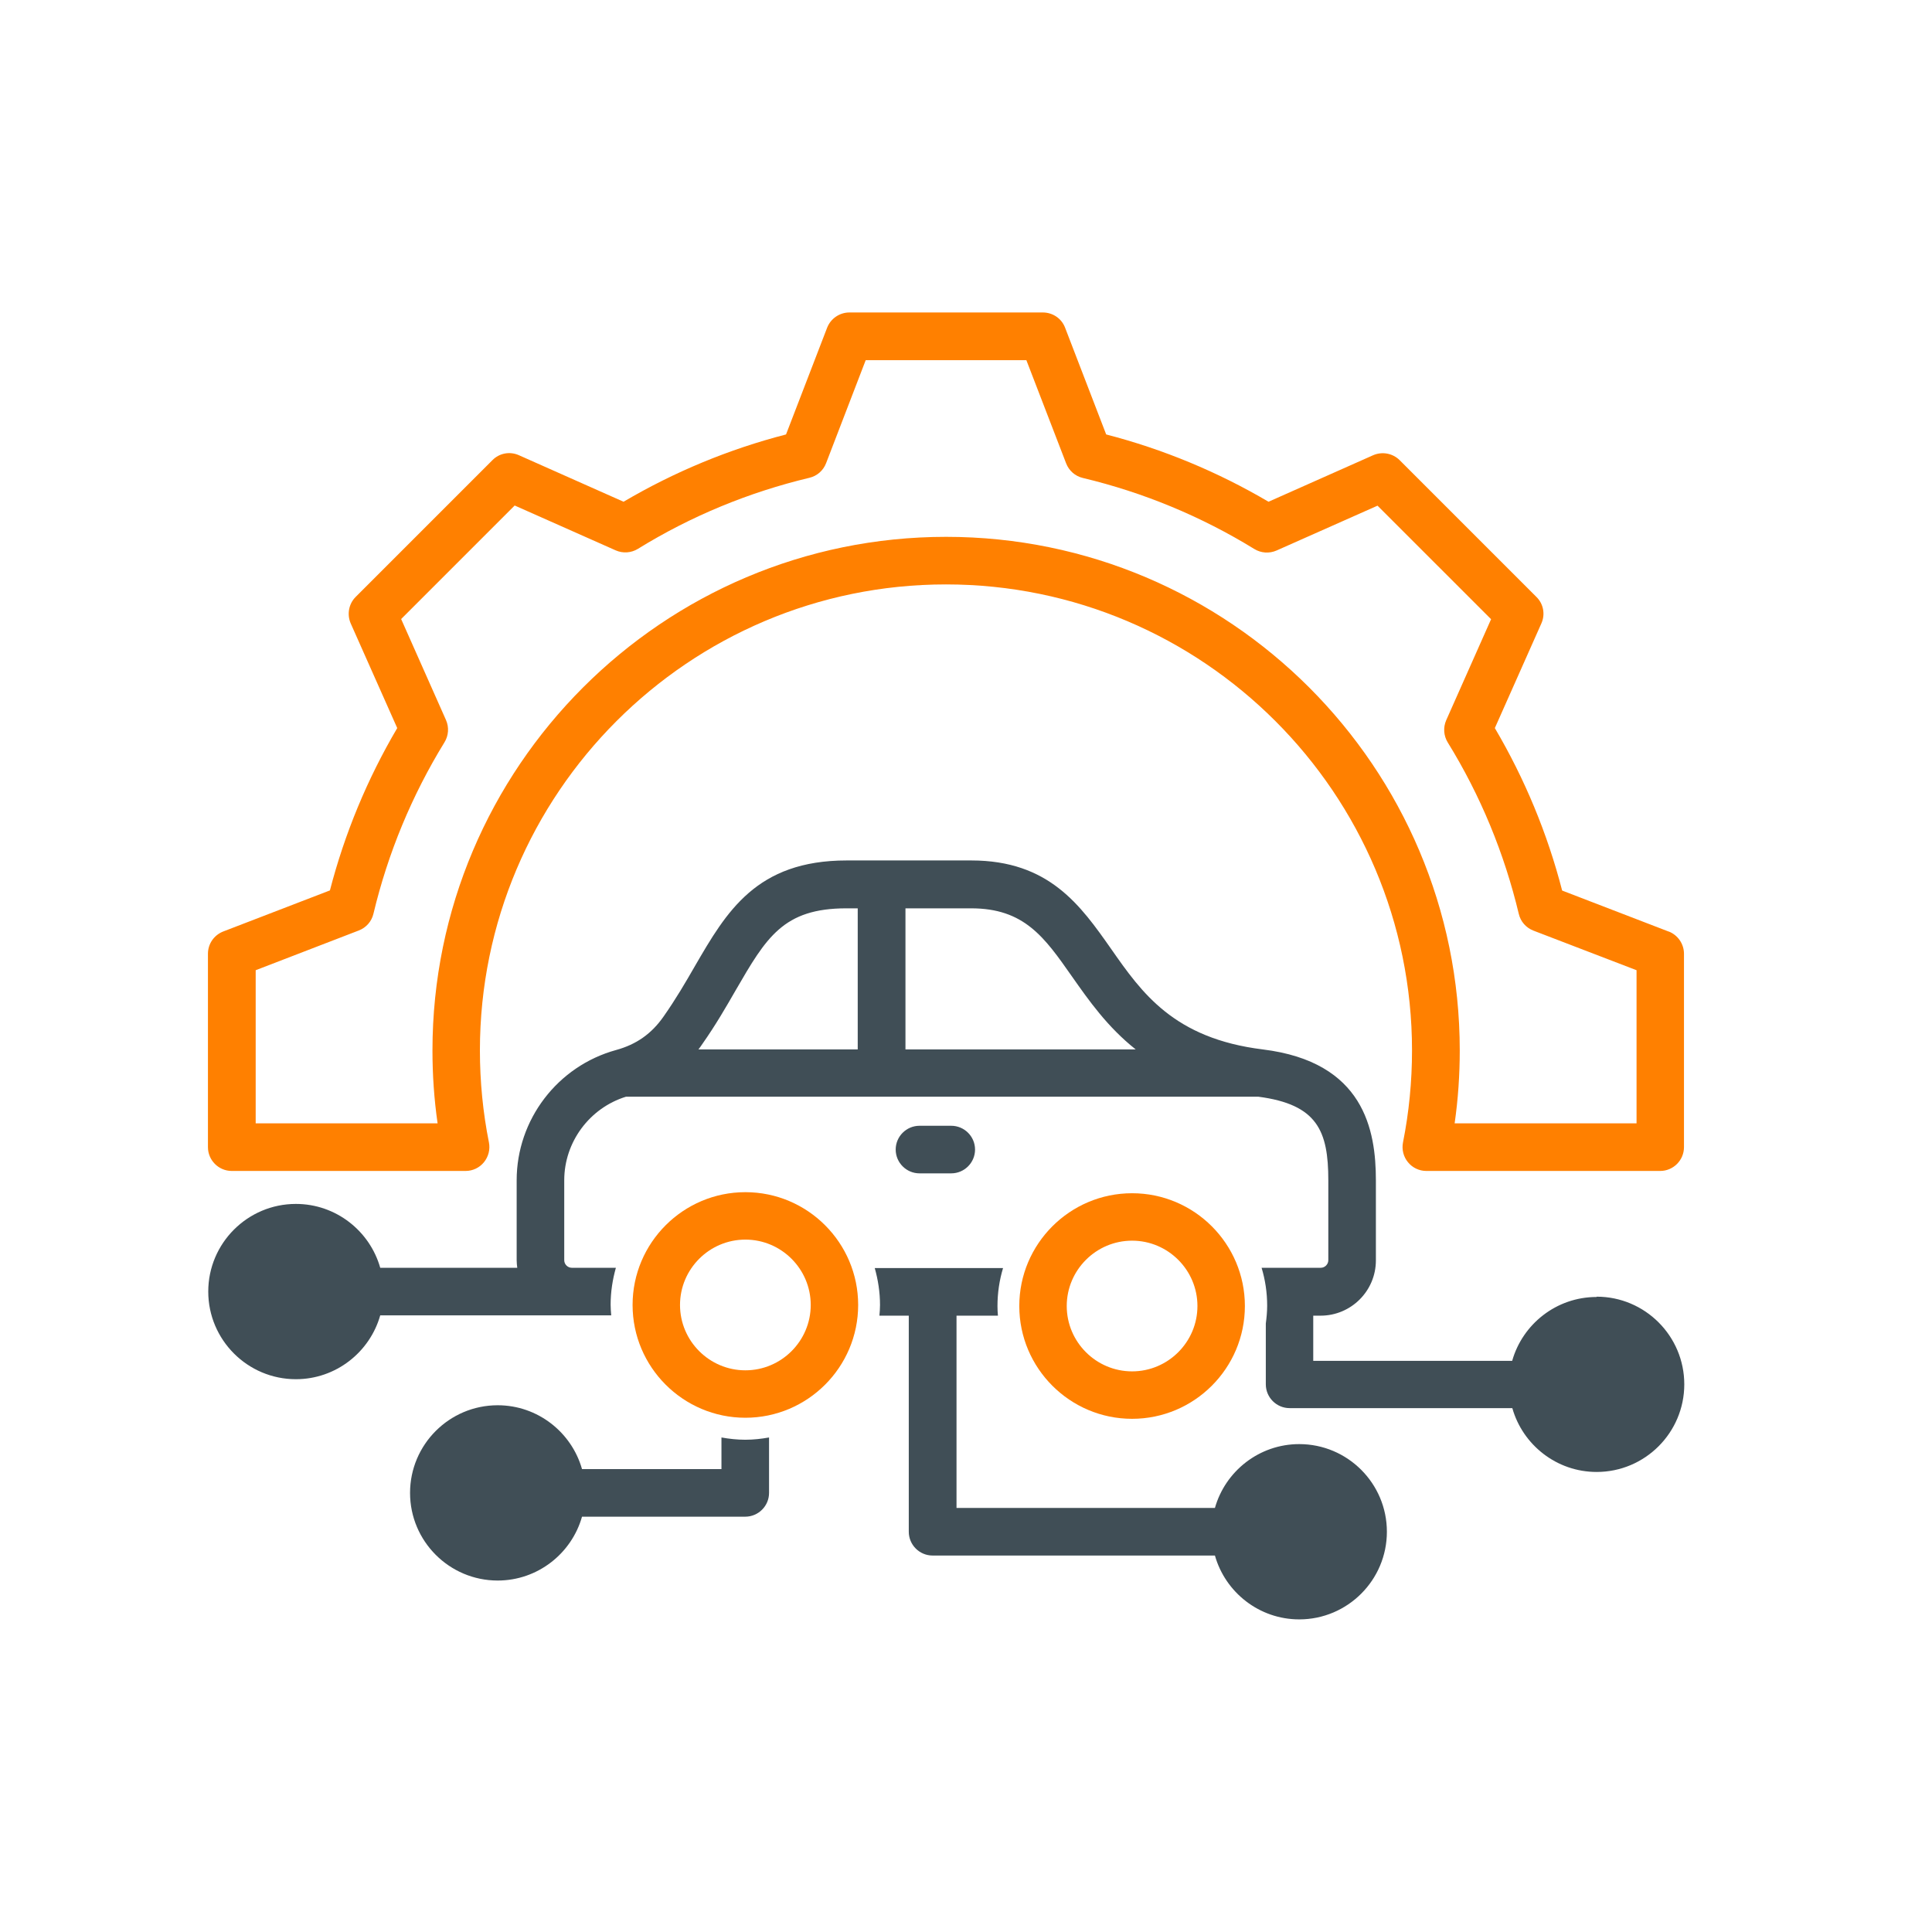 <?xml version="1.0" encoding="UTF-8"?> <svg xmlns="http://www.w3.org/2000/svg" width="120" height="120" viewBox="0 0 120 120" fill="none"><rect x="0" y="0" width="120" height="120" fill="#808080" stroke="none"/><g clip-path="url(#clip0_287_9781)"><path d="M120 0H0V120H120V0Z" fill="white"></path><path d="M46.297 88.059C42.434 88.059 39.291 84.916 39.291 81.054C39.291 77.191 42.434 74.048 46.297 74.048C50.159 74.048 53.302 77.191 53.302 81.054C53.302 84.916 50.159 88.059 46.297 88.059ZM46.297 76.994C44.061 76.994 42.237 78.818 42.237 81.054C42.237 83.289 44.061 85.113 46.297 85.113C48.532 85.113 50.356 83.289 50.356 81.054C50.356 78.818 48.532 76.994 46.297 76.994Z" fill="#FF8000"></path><path d="M70.316 88.125C66.453 88.125 63.31 84.982 63.31 81.119C63.31 77.256 66.453 74.114 70.316 74.114C74.179 74.114 77.322 77.256 77.322 81.119C77.322 84.982 74.179 88.125 70.316 88.125ZM70.316 77.06C68.081 77.06 66.257 78.884 66.257 81.119C66.257 83.355 68.081 85.178 70.316 85.178C72.551 85.178 74.375 83.355 74.375 81.119C74.375 78.884 72.551 77.06 70.316 77.06Z" fill="#FF8000"></path><path d="M57.111 72.879H59.084C59.898 72.879 60.562 72.215 60.562 71.401C60.562 70.588 59.898 69.924 59.084 69.924H57.111C56.297 69.924 55.633 70.588 55.633 71.401C55.633 72.215 56.297 72.879 57.111 72.879Z" fill="#404E56"></path><path d="M99.162 80.558C96.674 80.558 94.569 82.242 93.924 84.524H81.568V81.718H82.027C83.916 81.718 85.459 80.184 85.459 78.285V73.319C85.459 70.195 84.73 65.958 78.435 65.182C72.907 64.499 70.925 61.674 69.017 58.943C67.118 56.24 65.163 53.444 60.328 53.444H52.593C46.971 53.444 45.12 56.633 43.155 60.019C42.575 61.029 41.968 62.067 41.219 63.133C40.471 64.209 39.526 64.873 38.264 65.219C34.625 66.22 32.091 69.549 32.091 73.309V78.276C32.091 78.435 32.109 78.594 32.128 78.744H23.617C22.971 76.461 20.867 74.778 18.379 74.778C15.377 74.778 12.935 77.219 12.935 80.221C12.935 83.224 15.377 85.665 18.379 85.665C20.867 85.665 22.971 83.981 23.617 81.699H37.964C37.946 81.484 37.927 81.26 37.927 81.035C37.927 80.24 38.049 79.473 38.254 78.744H35.514C35.261 78.744 35.046 78.528 35.046 78.276V73.309C35.046 70.934 36.617 68.82 38.881 68.118H78.155C81.821 68.596 82.504 70.242 82.504 73.309V78.276C82.504 78.528 82.289 78.744 82.036 78.744H78.36C78.585 79.492 78.706 80.278 78.706 81.1C78.706 81.475 78.669 81.849 78.622 82.204V85.983C78.622 86.797 79.286 87.461 80.1 87.461H93.933C94.579 89.743 96.683 91.426 99.171 91.426C102.173 91.426 104.614 88.985 104.614 85.983C104.614 82.981 102.173 80.539 99.171 80.539L99.162 80.558ZM53.285 65.182H43.38C43.464 65.069 43.548 64.966 43.623 64.845C44.446 63.676 45.11 62.525 45.69 61.515C47.598 58.223 48.646 56.418 52.574 56.418H53.275V65.182H53.285ZM56.24 65.182V56.418H60.318C63.611 56.418 64.864 58.195 66.585 60.655C67.623 62.133 68.783 63.788 70.541 65.182H56.25H56.24Z" fill="#404E56"></path><path d="M44.811 89.284V91.249H36.15C35.505 88.966 33.4 87.283 30.912 87.283C27.91 87.283 25.469 89.724 25.469 92.727C25.469 95.729 27.91 98.17 30.912 98.17C33.4 98.17 35.505 96.486 36.15 94.204H46.289C47.102 94.204 47.767 93.54 47.767 92.727V89.284C47.289 89.369 46.794 89.425 46.289 89.425C45.784 89.425 45.288 89.369 44.811 89.284Z" fill="#404E56"></path><path d="M62.301 78.762H54.332C54.538 79.492 54.659 80.259 54.659 81.054C54.659 81.278 54.641 81.493 54.622 81.718H56.446V95.139C56.446 95.953 57.11 96.617 57.924 96.617H75.461C76.106 98.899 78.21 100.583 80.698 100.583C83.701 100.583 86.142 98.142 86.142 95.139C86.142 92.137 83.701 89.696 80.698 89.696C78.21 89.696 76.106 91.379 75.461 93.662H59.411V81.718H61.983C61.964 81.521 61.955 81.316 61.955 81.119C61.955 80.305 62.076 79.51 62.301 78.762Z" fill="#404E56"></path><path d="M103.66 57.867L97.028 55.314C96.112 51.769 94.709 48.383 92.847 45.222L95.737 38.722C95.99 38.16 95.868 37.506 95.429 37.076L86.936 28.583C86.506 28.153 85.851 28.031 85.29 28.274L78.79 31.164C75.628 29.303 72.243 27.9 68.707 26.984L66.154 20.352C65.939 19.782 65.387 19.408 64.769 19.408H52.76C52.152 19.408 51.6 19.782 51.376 20.352L48.822 26.984C45.278 27.9 41.892 29.303 38.73 31.164L32.23 28.274C31.669 28.022 31.014 28.143 30.584 28.583L22.091 37.076C21.661 37.506 21.54 38.16 21.783 38.722L24.673 45.222C22.812 48.383 21.409 51.769 20.492 55.305L13.861 57.858C13.29 58.083 12.916 58.625 12.916 59.242V71.252C12.916 72.065 13.58 72.73 14.394 72.73H28.919C29.359 72.73 29.78 72.533 30.06 72.187C30.341 71.841 30.453 71.392 30.369 70.962C29.995 69.091 29.808 67.164 29.808 65.247C29.808 49.281 42.79 36.299 58.755 36.299C74.721 36.299 87.703 49.281 87.703 65.247C87.703 67.164 87.516 69.091 87.142 70.962C87.058 71.392 87.17 71.85 87.451 72.187C87.731 72.533 88.152 72.73 88.592 72.73H103.117C103.931 72.73 104.595 72.065 104.595 71.252V59.242C104.595 58.634 104.221 58.083 103.65 57.858L103.66 57.867ZM101.649 69.774H90.35C90.565 68.277 90.668 66.762 90.668 65.247C90.668 47.654 76.358 33.344 58.765 33.344C41.172 33.344 26.861 47.654 26.861 65.247C26.861 66.762 26.964 68.277 27.18 69.774H15.881V60.262L22.288 57.793C22.746 57.615 23.083 57.231 23.195 56.754C24.093 52.995 25.58 49.403 27.61 46.101C27.862 45.69 27.9 45.175 27.703 44.726L24.916 38.45L31.968 31.398L38.244 34.185C38.693 34.382 39.208 34.344 39.619 34.092C42.921 32.053 46.512 30.575 50.272 29.677C50.749 29.565 51.133 29.228 51.31 28.77L53.77 22.372H63.75L66.219 28.779C66.397 29.238 66.78 29.574 67.257 29.687C71.017 30.584 74.609 32.072 77.911 34.101C78.322 34.354 78.837 34.391 79.285 34.195L85.561 31.408L92.614 38.46L89.826 44.736C89.63 45.185 89.667 45.699 89.92 46.111C91.959 49.412 93.437 53.004 94.335 56.764C94.447 57.241 94.784 57.624 95.242 57.802L101.649 60.262V69.774Z" fill="#FF8000"></path></g><defs><clipPath id="clip0_287_9781"><rect width="120" height="120" fill="white"></rect></clipPath></defs></svg> 